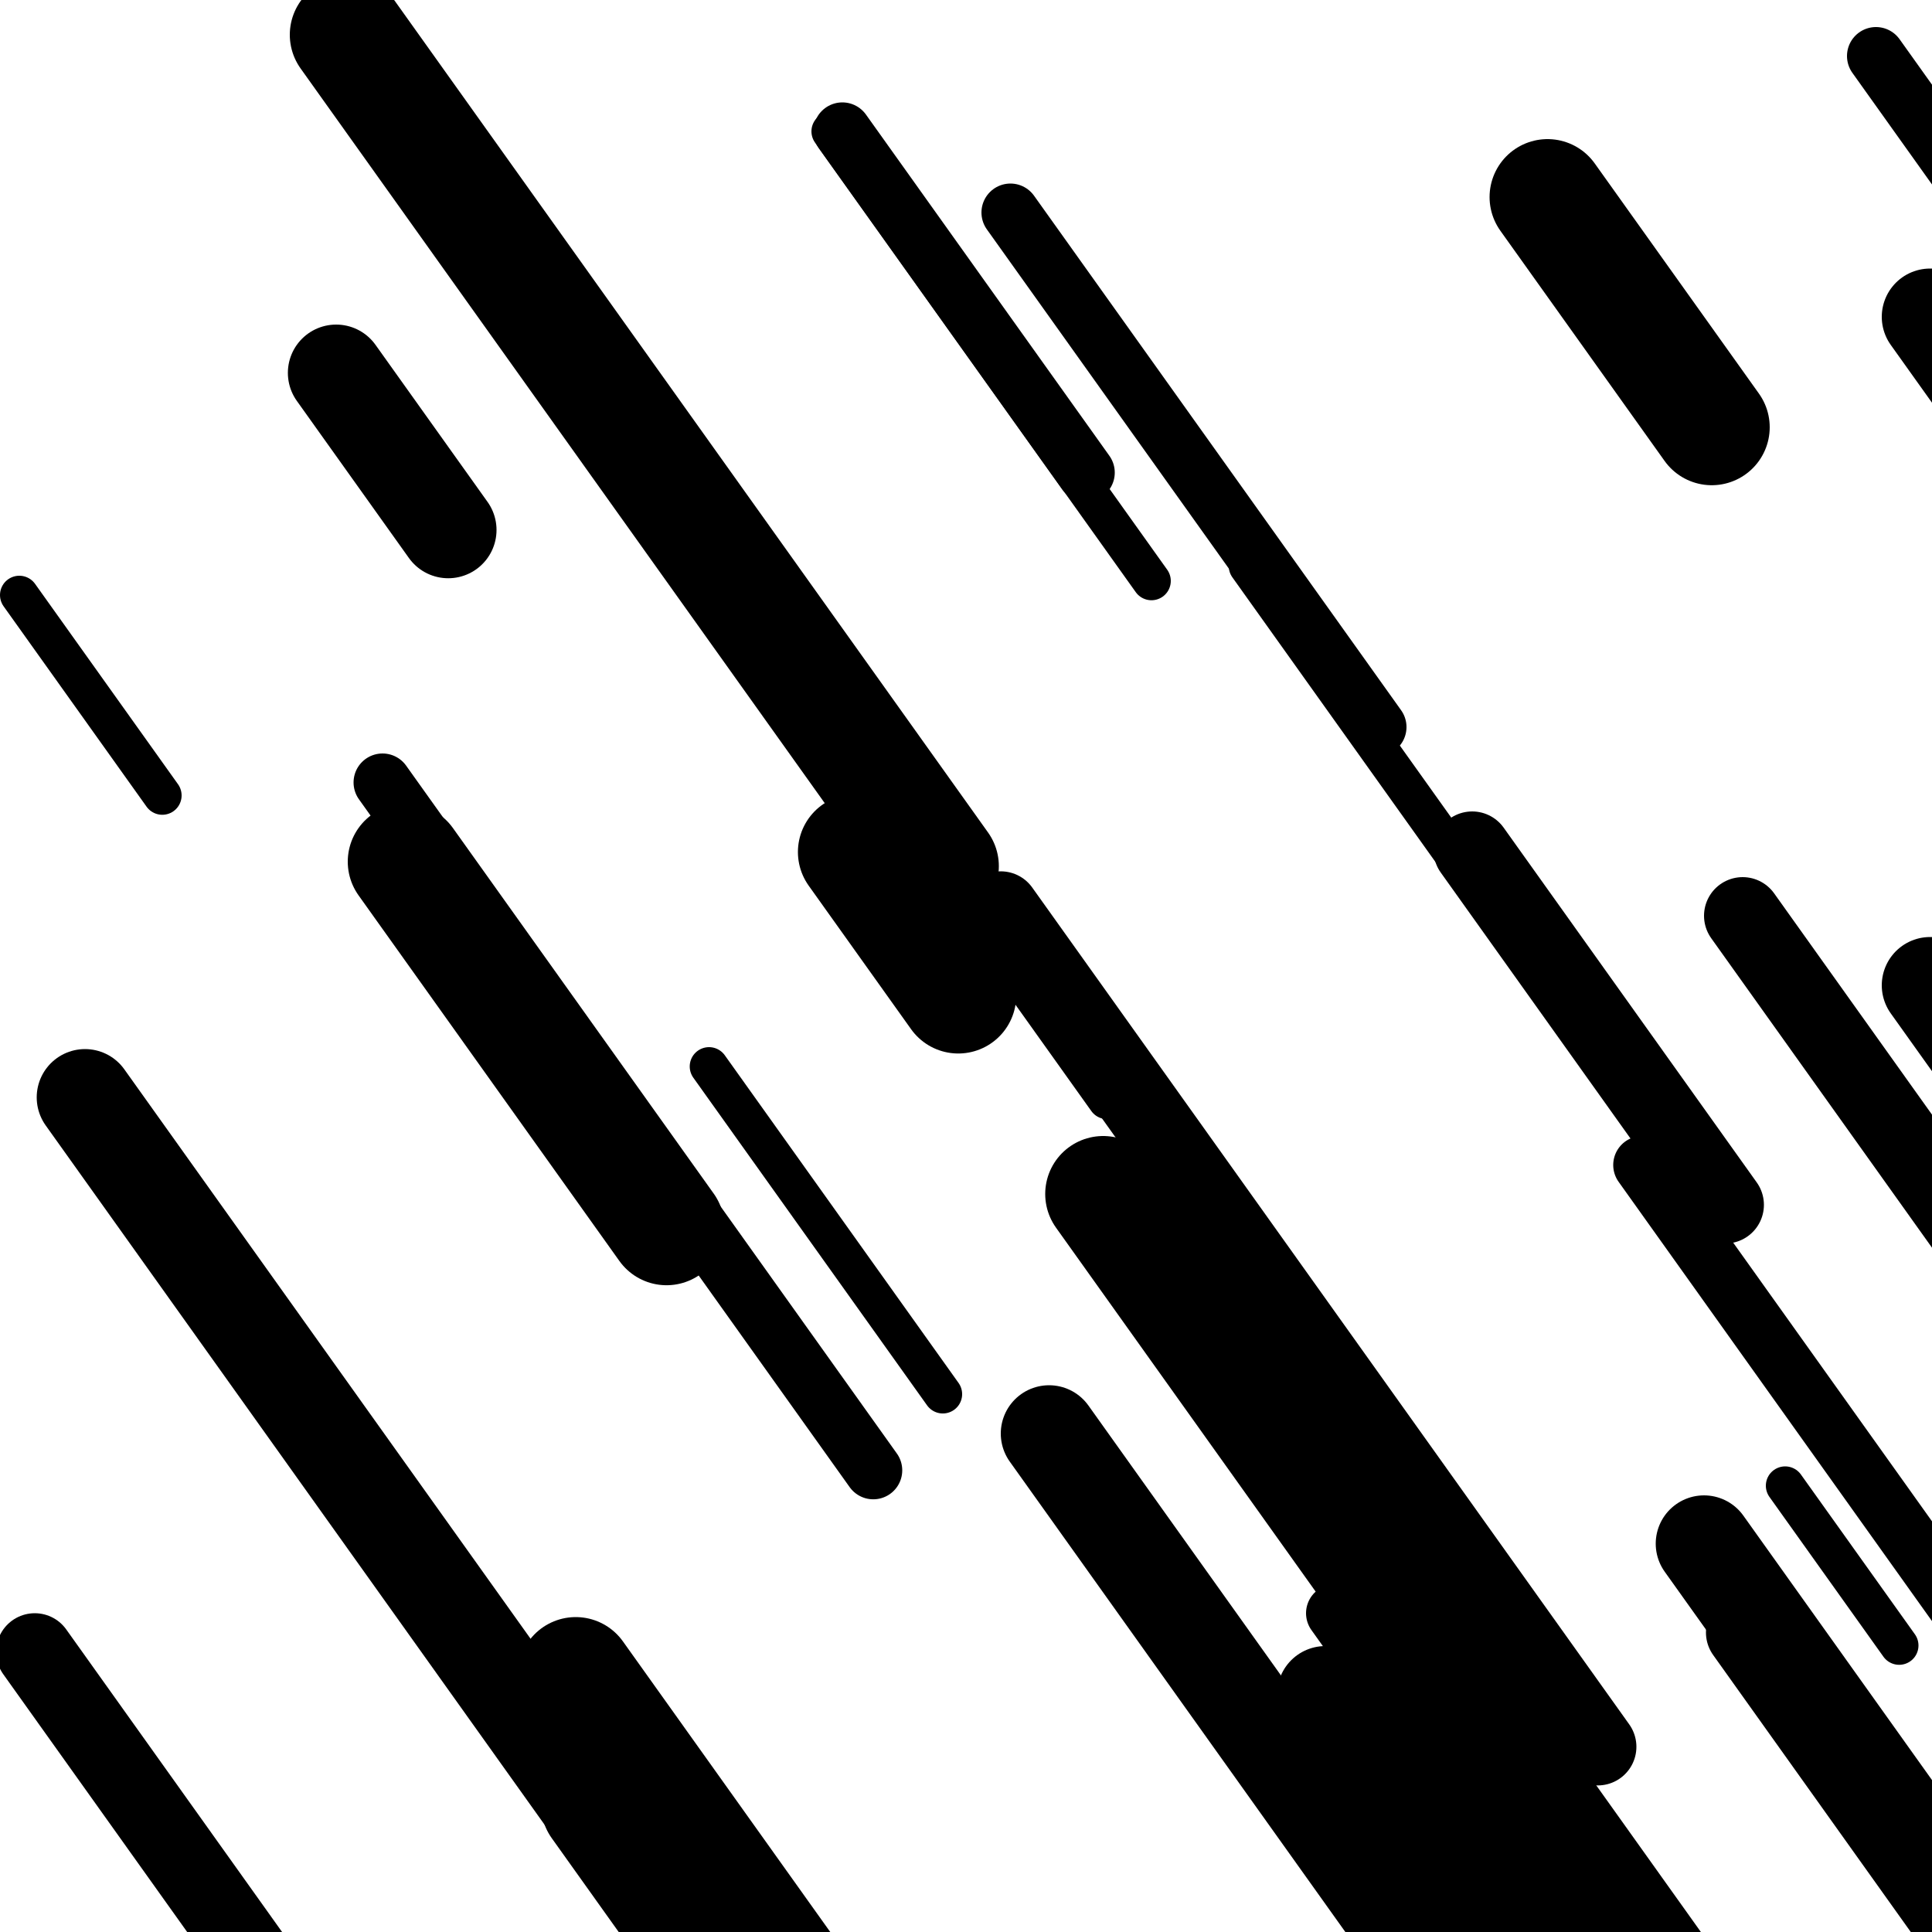<svg viewBox="0 0 1000 1000" height="1000" width="1000" xmlns="http://www.w3.org/2000/svg">
<rect x="0" y="0" width="1000" height="1000" fill="#ffffff"></rect>
<line opacity="0.8" x1="423" y1="359" x2="573" y2="569.259" stroke="hsl(337, 20%, 20%)" stroke-width="20" stroke-linecap="round" /><line opacity="0.8" x1="430" y1="68" x2="596" y2="300.686" stroke="hsl(187, 20%, 70%)" stroke-width="20" stroke-linecap="round" /><line opacity="0.8" x1="10" y1="308" x2="84" y2="411.728" stroke="hsl(337, 20%, 20%)" stroke-width="20" stroke-linecap="round" /><line opacity="0.8" x1="367" y1="552" x2="488" y2="721.609" stroke="hsl(147, 20%, 50%)" stroke-width="20" stroke-linecap="round" /><line opacity="0.8" x1="646" y1="293" x2="785" y2="487.84" stroke="hsl(187, 20%, 70%)" stroke-width="20" stroke-linecap="round" /><line opacity="0.8" x1="924" y1="769" x2="983" y2="851.702" stroke="hsl(337, 20%, 20%)" stroke-width="20" stroke-linecap="round" /><line opacity="0.8" x1="195" y1="778" x2="363" y2="1013.49" stroke="hsl(147, 20%, 50%)" stroke-width="20" stroke-linecap="round" /><line opacity="0.8" x1="691" y1="835" x2="825" y2="1022.831" stroke="hsl(167, 20%, 60%)" stroke-width="30" stroke-linecap="round" /><line opacity="0.8" x1="198" y1="405" x2="452" y2="761.038" stroke="hsl(337, 20%, 20%)" stroke-width="30" stroke-linecap="round" /><line opacity="0.8" x1="850" y1="603" x2="1031" y2="856.712" stroke="hsl(167, 20%, 60%)" stroke-width="30" stroke-linecap="round" /><line opacity="0.8" x1="523" y1="110" x2="713" y2="376.328" stroke="hsl(357, 20%, 30%)" stroke-width="30" stroke-linecap="round" /><line opacity="0.8" x1="122" y1="679" x2="239" y2="843.002" stroke="hsl(337, 20%, 20%)" stroke-width="30" stroke-linecap="round" /><line opacity="0.8" x1="436" y1="68" x2="562" y2="244.617" stroke="hsl(167, 20%, 60%)" stroke-width="30" stroke-linecap="round" /><line opacity="0.8" x1="971" y1="29" x2="1266" y2="442.509" stroke="hsl(337, 20%, 20%)" stroke-width="30" stroke-linecap="round" /><line opacity="0.8" x1="762" y1="440" x2="893" y2="623.626" stroke="hsl(337, 20%, 20%)" stroke-width="40" stroke-linecap="round" /><line opacity="0.8" x1="18" y1="855" x2="322" y2="1281.124" stroke="hsl(167, 20%, 60%)" stroke-width="40" stroke-linecap="round" /><line opacity="0.8" x1="194" y1="35" x2="460" y2="407.859" stroke="hsl(147, 20%, 50%)" stroke-width="40" stroke-linecap="round" /><line opacity="0.8" x1="903" y1="845" x2="1066" y2="1073.481" stroke="hsl(147, 20%, 50%)" stroke-width="40" stroke-linecap="round" /><line opacity="0.8" x1="902" y1="474" x2="1146" y2="816.021" stroke="hsl(167, 20%, 60%)" stroke-width="40" stroke-linecap="round" /><line opacity="0.8" x1="518" y1="471" x2="827" y2="904.133" stroke="hsl(187, 20%, 70%)" stroke-width="40" stroke-linecap="round" /><line opacity="0.8" x1="826" y1="976" x2="945" y2="1142.805" stroke="hsl(357, 20%, 30%)" stroke-width="40" stroke-linecap="round" /><line opacity="0.8" x1="882" y1="799" x2="1087" y2="1086.354" stroke="hsl(187, 20%, 70%)" stroke-width="50" stroke-linecap="round" /><line opacity="0.8" x1="999" y1="510" x2="1156" y2="730.071" stroke="hsl(187, 20%, 70%)" stroke-width="50" stroke-linecap="round" /><line opacity="0.8" x1="174" y1="193" x2="232" y2="274.3" stroke="hsl(337, 20%, 20%)" stroke-width="50" stroke-linecap="round" /><line opacity="0.8" x1="999" y1="164" x2="1232" y2="490.602" stroke="hsl(147, 20%, 50%)" stroke-width="50" stroke-linecap="round" /><line opacity="0.8" x1="44" y1="568" x2="378" y2="1036.176" stroke="hsl(147, 20%, 50%)" stroke-width="50" stroke-linecap="round" /><line opacity="0.8" x1="686" y1="877" x2="787" y2="1018.574" stroke="hsl(187, 20%, 70%)" stroke-width="50" stroke-linecap="round" /><line opacity="0.8" x1="543" y1="742" x2="771" y2="1061.593" stroke="hsl(147, 20%, 50%)" stroke-width="50" stroke-linecap="round" /><line opacity="0.8" x1="571" y1="618" x2="859" y2="1021.697" stroke="hsl(187, 20%, 70%)" stroke-width="60" stroke-linecap="round" /><line opacity="0.8" x1="310" y1="934" x2="527" y2="1238.174" stroke="hsl(167, 20%, 60%)" stroke-width="60" stroke-linecap="round" /><line opacity="0.8" x1="298" y1="867" x2="577" y2="1258.081" stroke="hsl(357, 20%, 30%)" stroke-width="60" stroke-linecap="round" /><line opacity="0.8" x1="801" y1="102" x2="886" y2="221.147" stroke="hsl(167, 20%, 60%)" stroke-width="60" stroke-linecap="round" /><line opacity="0.8" x1="210" y1="446" x2="345" y2="635.233" stroke="hsl(167, 20%, 60%)" stroke-width="60" stroke-linecap="round" /><line opacity="0.8" x1="443" y1="441" x2="496" y2="515.291" stroke="hsl(147, 20%, 50%)" stroke-width="60" stroke-linecap="round" /><line opacity="0.8" x1="180" y1="18" x2="487" y2="448.33" stroke="hsl(337, 20%, 20%)" stroke-width="60" stroke-linecap="round" /></svg>